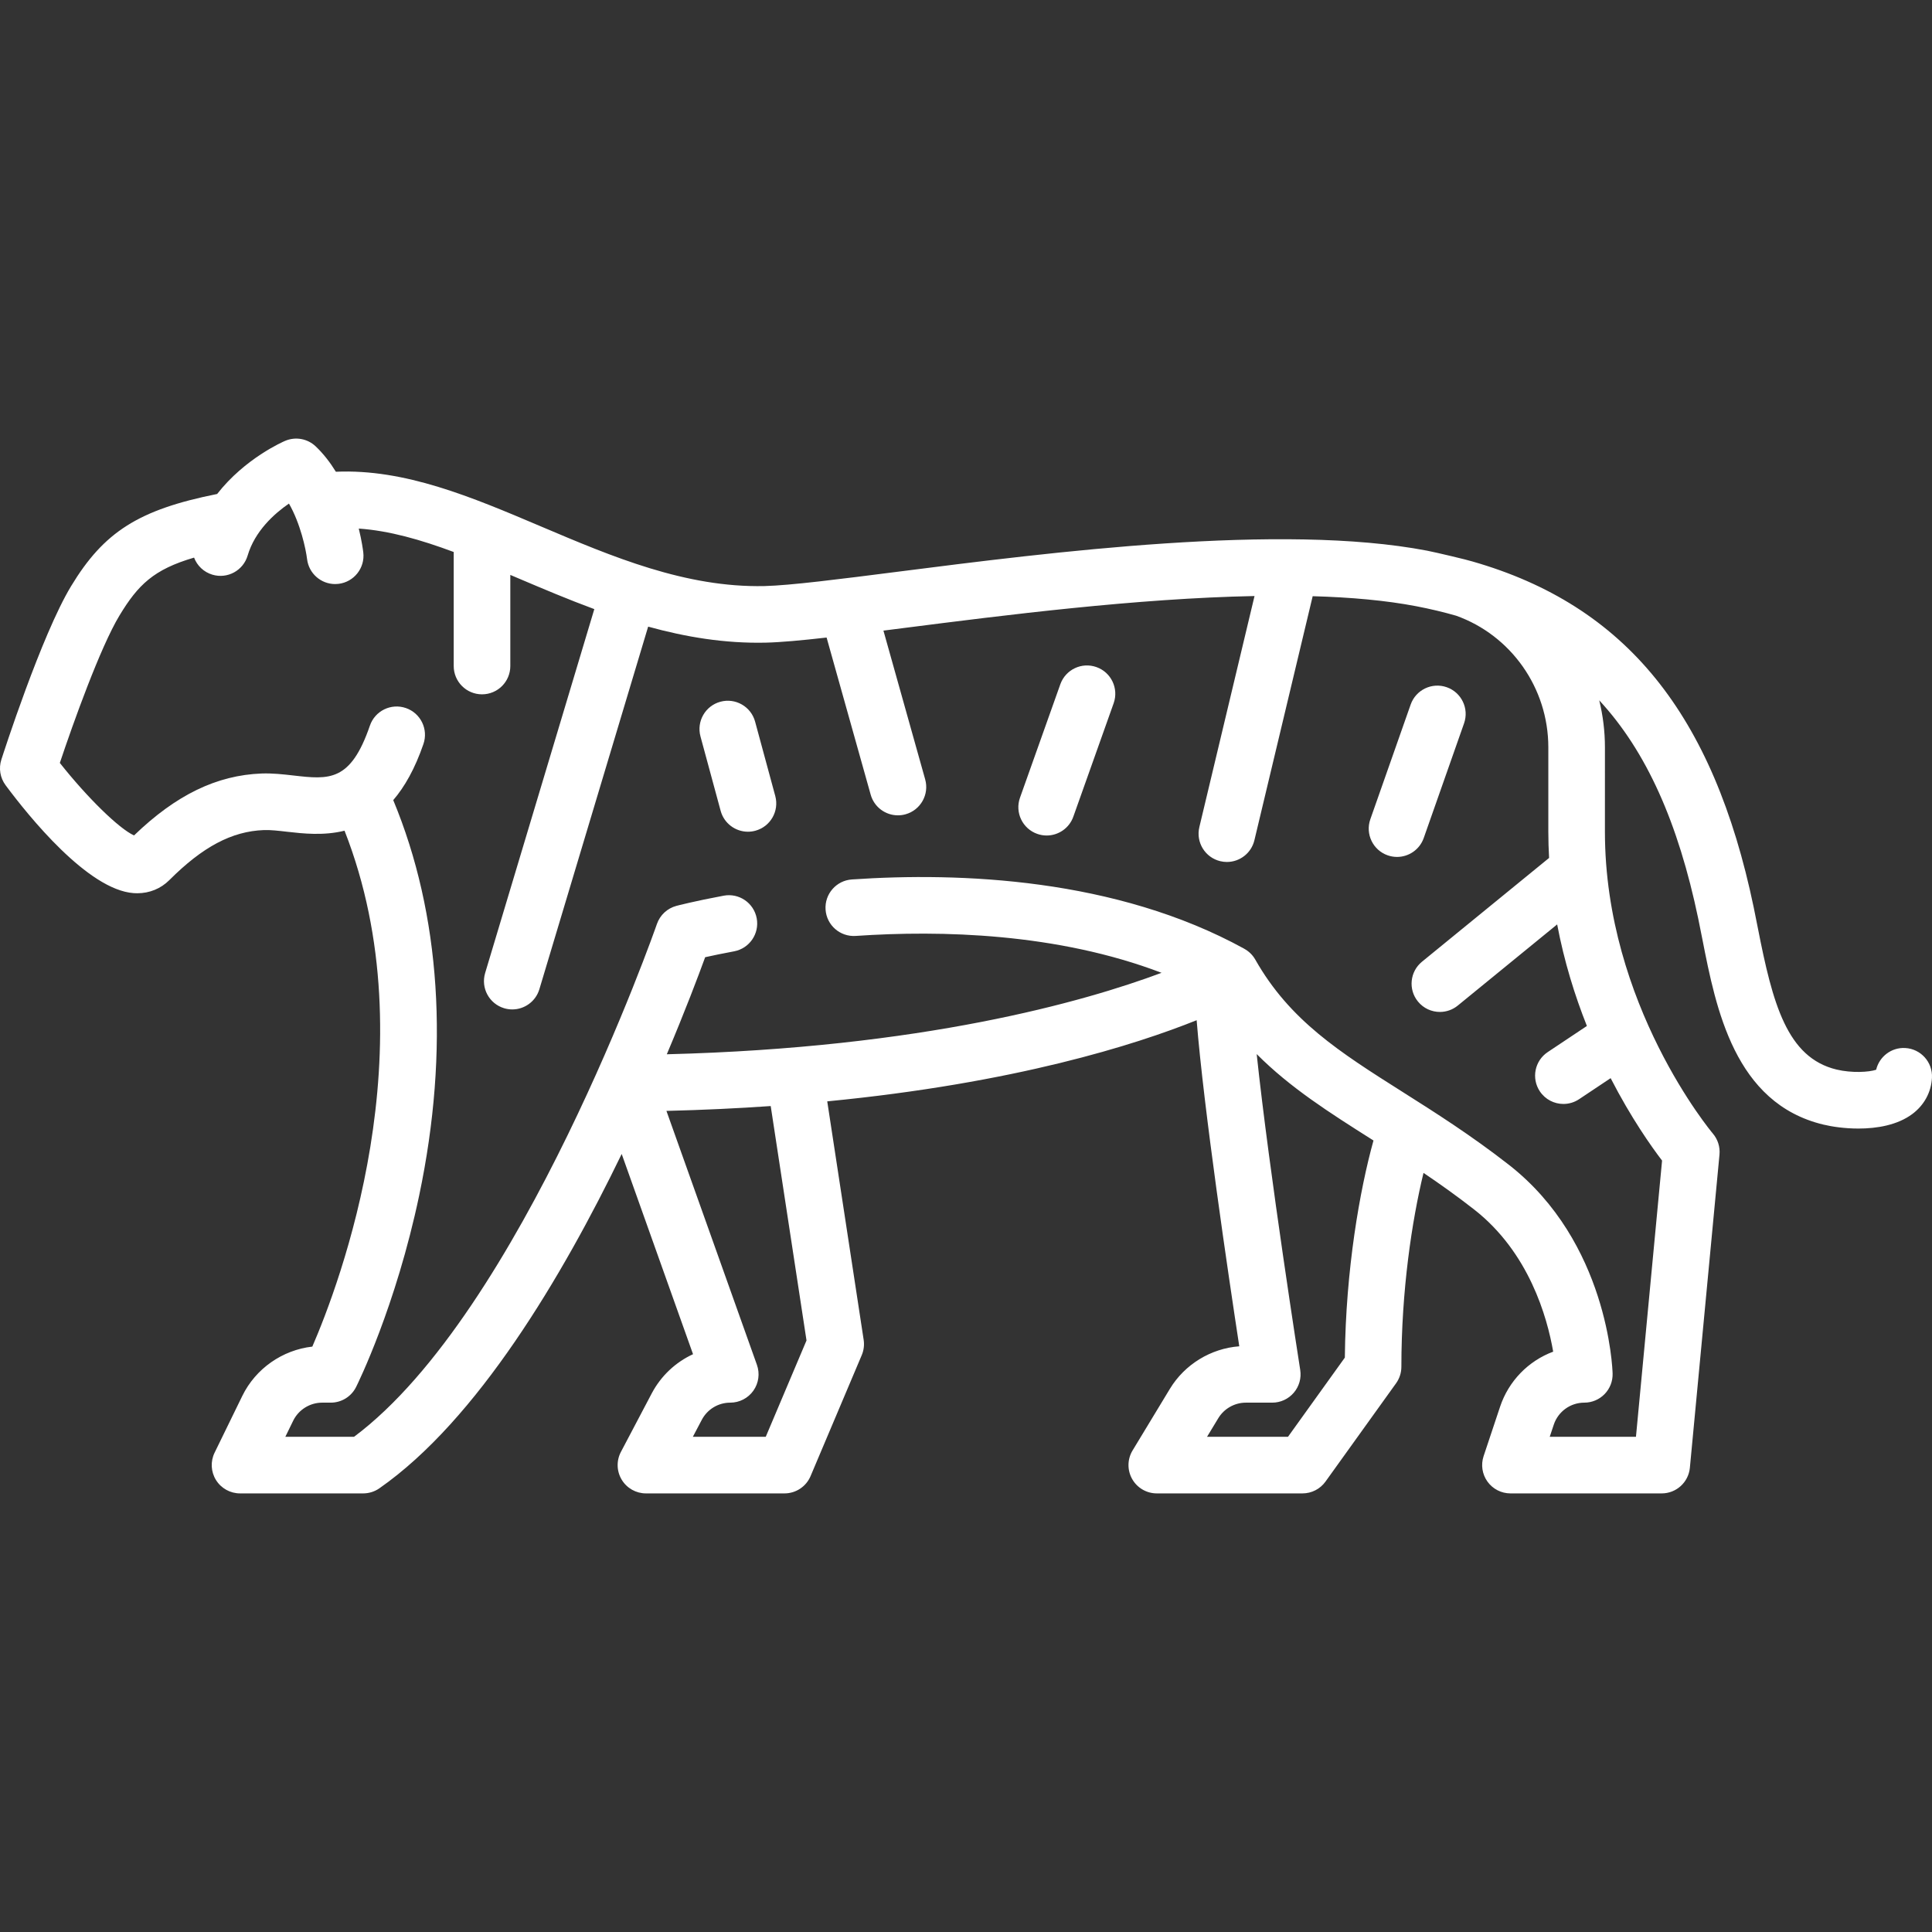 <?xml version="1.0"?>
<svg xmlns="http://www.w3.org/2000/svg" xmlns:xlink="http://www.w3.org/1999/xlink" xmlns:svgjs="http://svgjs.com/svgjs" version="1.1" width="512" height="512" x="0" y="0" viewBox="0 0 511.999 511.999" style="enable-background:new 0 0 512 512" xml:space="preserve"><rect x="0" y="0" width="511.999" height="511.999" fill="#333333" stroke="none"/><g>
<g xmlns="http://www.w3.org/2000/svg">
	<g>
		<path d="M504.899,277.735c-3.663-0.209-6.881,2.292-7.698,5.756c-1.884,0.652-6.484,0.912-10.491-0.049    c-13.151-3.156-16.931-17.477-20.834-37.363c-0.378-1.929-0.749-3.817-1.13-5.641c-10.699-51.266-33.914-80.013-74.555-91.647    c-1.097-0.373-9.639-2.405-12.038-2.865c-38.526-7.382-99.719,0.421-140.211,5.585c-15.349,1.958-28.604,3.648-35.364,3.803    c-20.888,0.453-40.339-7.786-59.156-15.778c-18.556-7.881-36.121-15.313-54.412-14.518c-1.473-2.398-3.228-4.698-5.326-6.705    c-2.166-2.071-5.356-2.657-8.118-1.482c-0.571,0.243-10.644,4.629-18.018,14.08c-20.808,4.164-30.003,10.039-38.715,24.441    c-7.852,12.98-18.045,44.625-18.475,45.966c-0.739,2.305-0.321,4.823,1.122,6.766c6.174,8.305,21.837,27.717,33.916,28.601    c0.326,0.024,0.649,0.036,0.971,0.036c3.253,0,6.242-1.215,8.501-3.473c8.855-8.856,16.579-12.949,25.04-13.269    c1.729-0.074,3.876,0.18,6.15,0.44c4.248,0.485,9.692,1.099,15.25-0.274c22.553,57.425-1.483,120.448-8.537,136.719    c-7.915,0.894-15.02,5.822-18.554,13.063l-7.345,15.049c-1.135,2.325-0.991,5.07,0.379,7.264c1.371,2.193,3.774,3.526,6.361,3.526    h32.636c1.535,0,3.032-0.471,4.291-1.349c25.916-18.08,48.462-56.072,64.216-88.605l18.908,53.062    c-4.613,2.127-8.492,5.733-10.955,10.407l-8.159,15.489c-1.225,2.324-1.144,5.121,0.215,7.37c1.357,2.25,3.793,3.625,6.421,3.625    h36.717c3.013,0,5.733-1.803,6.907-4.578l13.565-32.063c0.541-1.278,0.717-2.682,0.507-4.054l-9.652-63.199    c49.802-4.832,81.718-15.006,97.897-21.503c1.874,23.499,8.438,67.711,11.296,86.414c-7.52,0.567-14.453,4.778-18.388,11.276    l-9.885,16.322c-1.402,2.315-1.448,5.208-0.119,7.566c1.329,2.359,3.826,3.818,6.534,3.818h38.613    c2.416,0,4.684-1.164,6.093-3.126l18.704-26.053c0.915-1.274,1.407-2.805,1.407-4.374c0-20.273,2.799-38.747,5.866-51.384    c4.365,2.942,8.825,6.112,13.411,9.697c14.55,11.373,19.374,28.546,20.952,37.678c-6.523,2.438-11.777,7.71-14.076,14.603    l-4.362,13.087c-0.763,2.287-0.379,4.802,1.031,6.758c1.409,1.955,3.673,3.114,6.084,3.114h40.081    c3.868,0,7.103-2.942,7.467-6.794l7.849-83.001c0.19-2.016-0.442-4.022-1.754-5.565c-0.286-0.336-28.607-34.167-28.607-79.978    V198.05c0-4.271-0.526-8.445-1.511-12.456c12.513,13.505,20.931,32.424,26.25,57.908c0.369,1.767,0.728,3.597,1.095,5.465    c3.596,18.321,8.521,43.413,32.052,49.061c2.345,0.563,5.691,1.051,9.287,1.051c4.944,0,10.357-0.924,14.274-3.845    c3.159-2.357,5.013-5.77,5.218-9.609C512.208,281.488,509.034,277.956,504.899,277.735z M202.931,380.765h-19.318l2.367-4.493    c1.48-2.81,4.373-4.556,7.549-4.556c2.438,0,4.724-1.185,6.129-3.178c1.405-1.992,1.754-4.543,0.936-6.84l-23.981-67.299    c9.703-0.235,18.91-0.676,27.633-1.284l9.487,62.12L202.931,380.765z M356.395,359.781l-15.065,20.984h-21.454l2.989-4.937    c1.536-2.537,4.333-4.112,7.298-4.112h6.999c2.192,0,4.275-0.96,5.7-2.626c1.426-1.667,2.05-3.874,1.709-6.04    c-0.101-0.638-8.195-52.215-11.537-83.708c8.9,8.93,19.284,15.519,30.673,22.725c0.093,0.059,0.188,0.119,0.281,0.178    C360.336,315.387,356.639,336.463,356.395,359.781z M426.836,285.723c5.424,10.553,10.788,18.125,13.629,21.843l-6.92,73.199    h-22.852l1.072-3.215c1.163-3.489,4.416-5.834,8.095-5.834c2.025,0,3.965-0.819,5.377-2.271c1.412-1.452,2.177-3.413,2.12-5.438    c-0.039-1.412-1.268-34.824-27.46-55.299c-10.02-7.832-19.662-13.934-28.171-19.316c-16.698-10.565-29.888-18.91-39.064-35.089    c-0.71-1.253-1.733-2.215-2.912-2.86l0.003-0.011c-34.049-18.727-75.346-20.323-103.998-18.366    c-4.132,0.282-7.253,3.861-6.971,7.994c0.282,4.132,3.855,7.25,7.994,6.971c22.545-1.542,53.392-0.779,81.046,9.774    c-20.612,7.698-63.437,19.881-131.113,21.588c4.874-11.524,8.35-20.744,10.164-25.721c1.916-0.427,4.51-0.973,7.664-1.561    c4.071-0.76,6.757-4.676,5.998-8.748c-0.76-4.072-4.673-6.762-8.748-5.998c-7.734,1.442-12.328,2.646-12.521,2.697    c-2.417,0.637-4.358,2.438-5.176,4.8c-0.359,1.04-35.988,102.878-80.267,135.903H75.617l2.079-4.26    c1.42-2.909,4.43-4.789,7.667-4.789h2.296c2.841,0,5.438-1.605,6.708-4.146c0.427-0.854,10.524-21.247,16.736-50.841    c8.053-38.37,5.663-74.494-6.891-104.689c3.009-3.503,5.753-8.311,8.005-14.877c1.343-3.919-0.744-8.184-4.662-9.527    c-3.914-1.343-8.183,0.743-9.527,4.662c-5.125,14.947-10.823,14.297-20.267,13.215c-2.731-0.312-5.56-0.63-8.422-0.527    c-11.908,0.451-22.691,5.675-33.817,16.41c-3.967-1.782-12.402-10.033-19.663-19.214c3.54-10.589,10.729-30.676,15.806-39.069    c4.903-8.104,9.041-12.202,19.766-15.341c0.805,2.111,2.543,3.839,4.877,4.529c3.97,1.176,8.144-1.095,9.317-5.067    c1.922-6.503,7.052-11.1,10.951-13.782c3.036,5.281,4.467,11.993,4.805,14.725c0.459,3.807,3.694,6.604,7.437,6.604    c0.295,0,0.592-0.018,0.892-0.053c4.113-0.487,7.054-4.217,6.566-8.33c-0.076-0.642-0.393-3.048-1.197-6.32    c8.093,0.557,16.49,2.974,25.161,6.208v30.219c0,4.143,3.357,7.5,7.5,7.5c4.143,0,7.5-3.357,7.5-7.5v-24.147    c0.771,0.327,1.542,0.654,2.317,0.983c6.373,2.706,13.026,5.529,19.943,8.081l-28.929,96.429c-1.19,3.968,1.061,8.148,5.028,9.339    c0.719,0.216,1.444,0.318,2.158,0.318c3.226,0,6.206-2.098,7.181-5.347l28.829-96.095c9.914,2.741,20.306,4.488,31.151,4.243    c3.969-0.09,9.453-0.594,16.139-1.353l11.683,41.64c0.929,3.311,3.939,5.476,7.217,5.476c0.671,0,1.353-0.091,2.03-0.281    c3.988-1.118,6.313-5.259,5.194-9.247l-11.062-39.425c1.856-0.235,3.761-0.478,5.718-0.728    c26.241-3.346,61.378-7.825,92.625-8.436l-14.622,61.232c-0.962,4.029,1.524,8.075,5.553,9.037    c0.586,0.14,1.172,0.207,1.748,0.207c3.392,0,6.467-2.316,7.289-5.76l15.444-64.672c10.008,0.283,19.329,1.102,27.455,2.659    c3.668,0.703,7.177,1.542,10.55,2.506c14.534,5.193,24.443,19.127,24.443,34.886v22.377c0,2.344,0.078,4.652,0.201,6.934    l-33.683,27.503c-3.209,2.62-3.686,7.345-1.066,10.553c1.482,1.816,3.64,2.757,5.814,2.757c1.667,0,3.346-0.554,4.738-1.69    l26.338-21.506c1.869,9.872,4.693,18.912,7.879,26.913l-10.388,6.926c-3.446,2.298-4.378,6.954-2.08,10.4    c1.445,2.168,3.823,3.341,6.247,3.341c1.43,0,2.875-0.408,4.153-1.261L426.836,285.723z" fill="#ffffff" data-original="#000000" style=""/>
	</g>
</g>
<g xmlns="http://www.w3.org/2000/svg">
	<g>
		<path d="M290.575,176.787c-3.905-1.391-8.191,0.65-9.579,4.554l-10.688,30.061c-1.388,3.903,0.651,8.191,4.554,9.579    c0.831,0.296,1.679,0.436,2.513,0.436c3.084,0,5.975-1.917,7.066-4.989l10.688-30.061    C296.517,182.462,294.478,178.174,290.575,176.787z" fill="#ffffff" data-original="#000000" style=""/>
	</g>
</g>
<g xmlns="http://www.w3.org/2000/svg">
	<g>
		<path d="M383.404,182.123c-3.91-1.372-8.188,0.681-9.563,4.587l-10.688,30.395c-1.374,3.908,0.68,8.189,4.587,9.563    c0.823,0.289,1.663,0.427,2.488,0.427c3.093-0.001,5.99-1.93,7.075-5.014l10.688-30.395    C389.365,187.778,387.311,183.497,383.404,182.123z" fill="#ffffff" data-original="#000000" style=""/>
	</g>
</g>
<g xmlns="http://www.w3.org/2000/svg">
	<g>
		<path d="M205.454,210.949l-5.344-19.706c-1.084-3.999-5.206-6.36-9.201-5.275c-3.998,1.084-6.359,5.203-5.275,9.201l5.344,19.706    c0.905,3.341,3.931,5.539,7.233,5.539c0.65,0,1.311-0.085,1.968-0.264C204.177,219.066,206.538,214.947,205.454,210.949z" fill="#ffffff" data-original="#000000" style=""/>
	</g>
</g>
<g xmlns="http://www.w3.org/2000/svg">
</g>
<g xmlns="http://www.w3.org/2000/svg">
</g>
<g xmlns="http://www.w3.org/2000/svg">
</g>
<g xmlns="http://www.w3.org/2000/svg">
</g>
<g xmlns="http://www.w3.org/2000/svg">
</g>
<g xmlns="http://www.w3.org/2000/svg">
</g>
<g xmlns="http://www.w3.org/2000/svg">
</g>
<g xmlns="http://www.w3.org/2000/svg">
</g>
<g xmlns="http://www.w3.org/2000/svg">
</g>
<g xmlns="http://www.w3.org/2000/svg">
</g>
<g xmlns="http://www.w3.org/2000/svg">
</g>
<g xmlns="http://www.w3.org/2000/svg">
</g>
<g xmlns="http://www.w3.org/2000/svg">
</g>
<g xmlns="http://www.w3.org/2000/svg">
</g>
<g xmlns="http://www.w3.org/2000/svg">
</g>
</g></svg>
